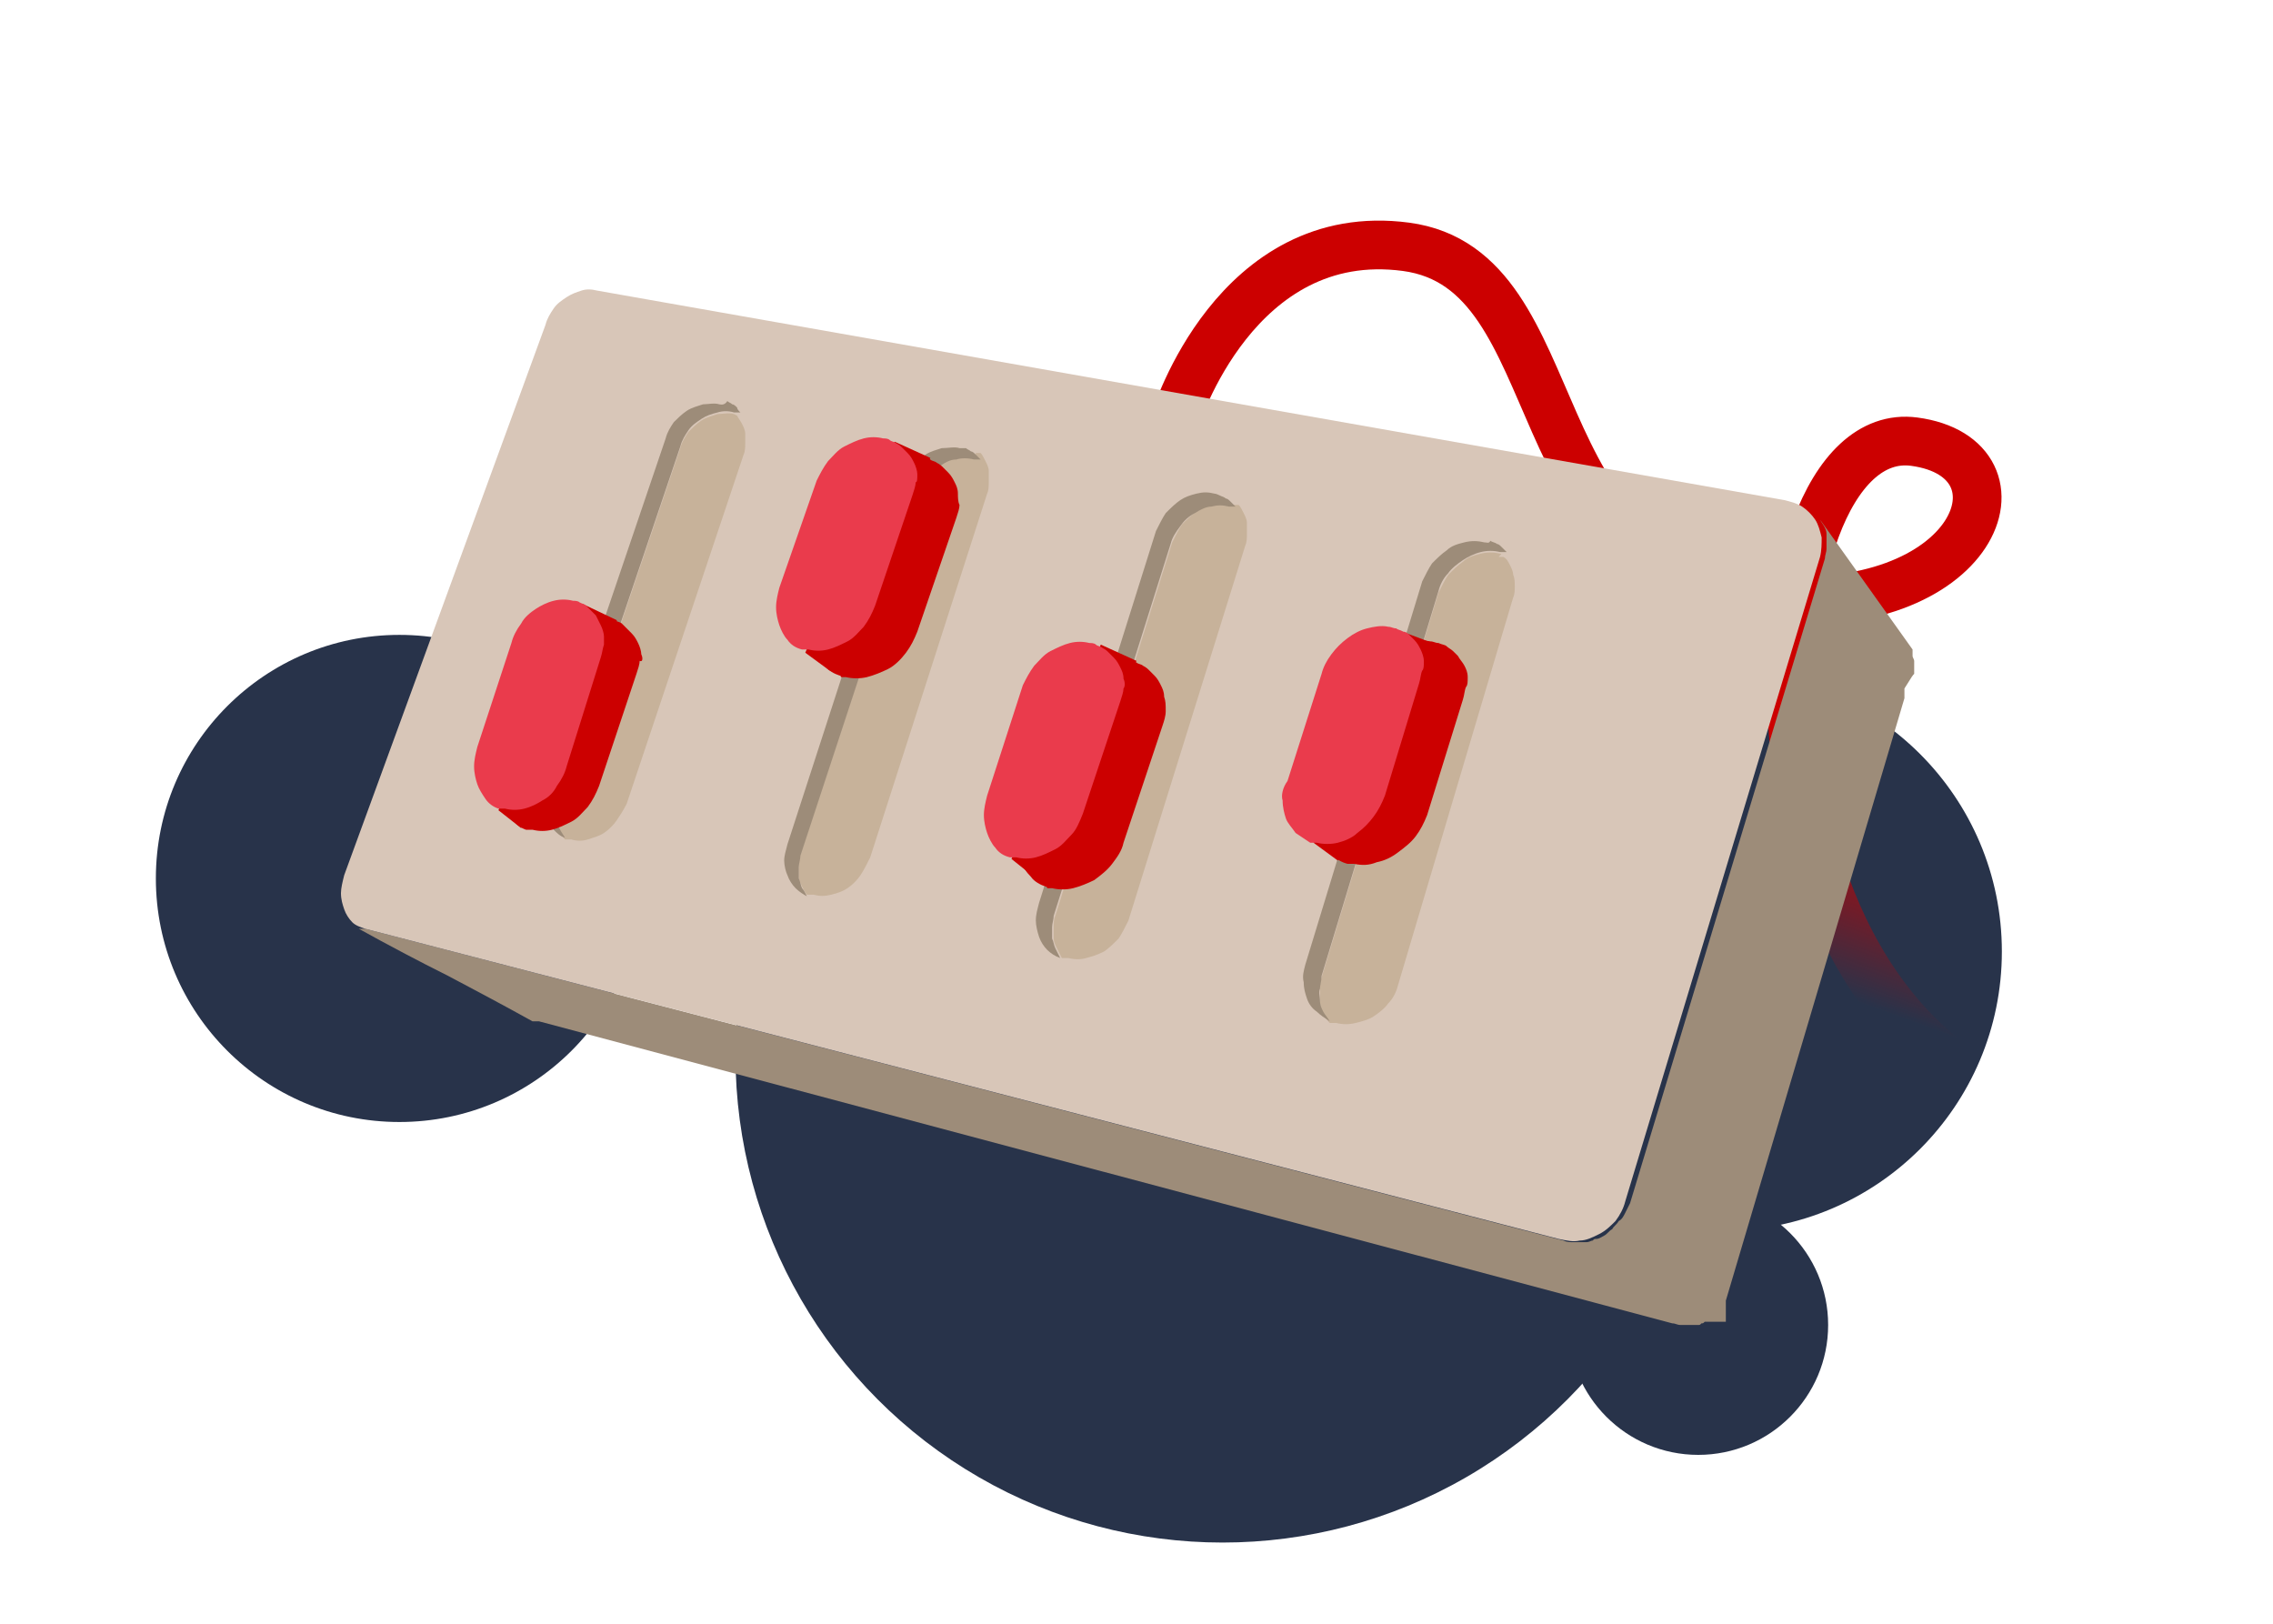 <?xml version="1.0" encoding="utf-8"?>
<!-- Generator: Adobe Illustrator 24.0.0, SVG Export Plug-In . SVG Version: 6.00 Build 0)  -->
<svg version="1.1" id="Layer_1" xmlns="http://www.w3.org/2000/svg" xmlns:xlink="http://www.w3.org/1999/xlink" x="0px" y="0px"
	 viewBox="0 0 140 100" style="enable-background:new 0 0 140 100;" xml:space="preserve">
<style type="text/css">
	.st0{fill-rule:evenodd;clip-rule:evenodd;fill:#28334A;}
	.st1{fill:none;stroke:url(#SVGID_1_);stroke-width:3;stroke-linecap:round;stroke-miterlimit:10;}
	.st2{fill:#9D8C79;}
	.st3{fill:#D8C6B8;}
	.st4{fill:#C7B29A;}
	.st5{fill:#CC0000;}
	.st6{fill:#EA3B4C;}
</style>
<g id="Layer_1_1_">
	<circle class="st0" cx="75.3" cy="65" r="30"/>
	<circle class="st0" cx="24.6" cy="54.1" r="15"/>
	<circle class="st0" cx="106.1" cy="58.6" r="17.2"/>
	<circle class="st0" cx="104.6" cy="81.6" r="8"/>
	
		<linearGradient id="SVGID_1_" gradientUnits="userSpaceOnUse" x1="109.665" y1="78.203" x2="96.025" y2="40.728" gradientTransform="matrix(1 0 0 -1 0 100)">
		<stop  offset="0.6" style="stop-color:#CC0000"/>
		<stop  offset="0.9" style="stop-color:#CC0000;stop-opacity:0"/>
	</linearGradient>
	<path class="st1" d="M72.4,25.8c0,0,3.7-12,14.2-10.6s6.6,20.3,21.9,21.7c13.4,1.3,16.9-8.7,9.4-9.7C107.3,25.8,105.4,65,128.3,69"
		/>
</g>
<g id="Layer_2_2_">
	<g>
		<path class="st2" d="M117.9,41.5c0-0.1,0-0.3,0-0.4V41l0,0c0,0,0,0,0-0.1s0-0.1,0-0.2c0-0.1-0.1-0.2-0.1-0.3l0,0l0,0l0,0v-0.1
			v-0.1v-0.1V40l0,0l0,0l0,0l0,0l-5.7-8c0.1,0.2,0.2,0.3,0.3,0.5l0,0c0.1,0.2,0.1,0.3,0.1,0.5v0.1c0,0.2,0,0.4,0,0.6v0.1
			c0,0.2-0.1,0.4-0.1,0.6l-12,39.7c-0.1,0.2-0.2,0.4-0.3,0.6l0,0c-0.1,0.2-0.2,0.4-0.4,0.5l0,0c-0.1,0.2-0.3,0.3-0.4,0.5l0,0
			c-0.2,0.1-0.3,0.3-0.5,0.4l0,0c-0.2,0.1-0.3,0.2-0.5,0.2c-0.1,0-0.1,0-0.2,0.1c-0.1,0-0.2,0.1-0.4,0.1c-0.1,0-0.1,0-0.2,0
			s-0.3,0-0.4,0s-0.1,0-0.2,0c-0.2,0-0.4,0-0.6-0.1L22.5,57.2h-0.1h-0.1h-0.1h-0.1c1.8,1,3.7,2,5.5,2.9c1.7,0.9,3.4,1.8,5.2,2.8h0.1
			H33h0.1h0.1L103,81.5c0.2,0,0.3,0.1,0.5,0.1c0,0,0,0,0.1,0s0.1,0,0.2,0s0.2,0,0.3,0h0.1h0.1h0.1c0.1,0,0.1,0,0.2,0s0.1,0,0.2-0.1
			c0.1,0,0.1,0,0.2-0.1h0.1h0.1h0.1h0.1h0.1l0,0l0,0l0,0c0,0,0,0,0.1,0c0,0,0,0,0.1,0c0,0,0,0,0.1,0c0,0,0,0,0.1,0c0,0,0,0,0.1,0
			c0,0,0,0,0.1,0c0,0,0,0,0.1,0c0,0,0,0,0.1,0l0,0l0,0l0,0l0,0l0,0l0,0l0,0l0,0l0,0l0,0l0,0l0,0l0,0l0,0l0,0l0,0l0,0l0,0l0,0l0,0
			c0,0,0,0,0-0.1c0,0,0,0,0-0.1c0,0,0,0,0-0.1c0,0,0,0,0-0.1c0,0,0,0,0-0.1l0,0l0,0c0,0,0,0,0-0.1c0,0,0,0,0-0.1c0,0,0,0,0-0.1
			c0,0,0,0,0-0.1c0,0,0,0,0-0.1c0,0,0,0,0-0.1c0,0,0,0,0-0.1c0,0,0,0,0-0.1l0,0l0,0l0,0l0,0l11-37.1v-0.1v-0.1v-0.1v-0.1
			c0-0.1,0-0.2,0-0.2C117.8,41.6,117.8,41.6,117.9,41.5C117.8,41.6,117.8,41.6,117.9,41.5C117.8,41.5,117.8,41.5,117.9,41.5z"/>
		<g>
			<path class="st3" d="M109.9,30.8c0.4,0.1,0.8,0.2,1.1,0.4c0.3,0.2,0.6,0.5,0.8,0.8c0.2,0.3,0.3,0.7,0.4,1.1c0,0.4,0,0.8-0.1,1.2
				l-12,39.7c-0.1,0.4-0.3,0.8-0.6,1.2c-0.3,0.3-0.6,0.6-1,0.8c-0.4,0.2-0.8,0.4-1.2,0.4c-0.4,0.1-0.8,0-1.3-0.1L22.5,57.2
				c-0.3-0.1-0.6-0.2-0.8-0.4c-0.2-0.2-0.4-0.5-0.5-0.8S21,55.4,21,55c0-0.3,0.1-0.7,0.2-1.1L33.6,20c0.1-0.4,0.3-0.7,0.5-1
				s0.5-0.5,0.8-0.7s0.6-0.3,0.9-0.4c0.3-0.1,0.6-0.1,1,0L109.9,30.8z"/>
		</g>
		<g>
			<path class="st4" d="M45.2,25.5c-0.3-0.1-0.7,0-1,0c-0.3,0.1-0.7,0.2-1,0.4c-0.3,0.2-0.6,0.5-0.8,0.7c-0.2,0.3-0.4,0.6-0.5,1
				l-7.3,21.6c-0.1,0.2-0.1,0.5-0.2,0.7c0,0.2,0,0.4,0,0.7c0,0.2,0.1,0.4,0.1,0.6c0.1,0.2,0.2,0.4,0.3,0.5h0.1H35h0.1h0.1
				c0.3,0.1,0.7,0.1,1,0s0.7-0.2,1-0.4s0.6-0.5,0.8-0.8s0.4-0.6,0.6-1L45.8,28c0.1-0.2,0.1-0.5,0.1-0.7s0-0.4,0-0.6
				s-0.1-0.4-0.2-0.6c-0.1-0.2-0.2-0.3-0.3-0.5L45.2,25.5L45.2,25.5C45.3,25.6,45.3,25.6,45.2,25.5L45.2,25.5"/>
			<path class="st2" d="M44.3,24.9c-0.3-0.1-0.7,0-1,0c-0.3,0.1-0.7,0.2-1,0.4c-0.3,0.2-0.6,0.5-0.8,0.7c-0.2,0.3-0.4,0.6-0.5,1
				l-7.3,21.5c-0.1,0.3-0.2,0.7-0.2,1s0.1,0.6,0.2,0.9c0.1,0.3,0.2,0.5,0.4,0.7s0.4,0.4,0.7,0.5c-0.1-0.2-0.2-0.3-0.3-0.5
				s-0.1-0.4-0.1-0.6c0-0.2,0-0.4,0-0.7c0-0.2,0.1-0.5,0.2-0.7l7.3-21.6c0.1-0.4,0.3-0.7,0.5-1s0.5-0.5,0.8-0.7s0.6-0.3,1-0.4
				c0.3-0.1,0.7-0.1,1,0h0.1h0.1h0.1h0.1c-0.1-0.1-0.2-0.2-0.2-0.3c-0.1-0.1-0.2-0.2-0.3-0.2c-0.1-0.1-0.2-0.1-0.3-0.2
				C44.6,25,44.4,24.9,44.3,24.9"/>
			<path class="st4" d="M60,28.2c-0.4-0.1-0.7,0-1.1,0c-0.3,0.1-0.7,0.2-1,0.4c-0.3,0.2-0.6,0.5-0.8,0.8s-0.4,0.6-0.5,1l-7.3,22.2
				c-0.1,0.2-0.1,0.5-0.1,0.7s0,0.5,0,0.7s0.1,0.4,0.2,0.6c0.1,0.2,0.2,0.4,0.3,0.5h0.1h0.1H50h0.1c0.4,0.1,0.7,0.1,1.1,0
				c0.4-0.1,0.7-0.2,1-0.4s0.6-0.5,0.8-0.8s0.4-0.7,0.6-1.1l7.2-22.4c0.1-0.2,0.1-0.5,0.1-0.7s0-0.4,0-0.7c0-0.2-0.1-0.4-0.2-0.6
				c-0.1-0.2-0.2-0.4-0.3-0.5h-0.1h-0.1h-0.1C60.1,28.2,60.1,28.2,60,28.2"/>
			<path class="st2" d="M59.1,27.6c-0.3-0.1-0.7,0-1.1,0c-0.3,0.1-0.7,0.2-1,0.4c-0.3,0.2-0.6,0.5-0.8,0.8s-0.4,0.6-0.5,1L48.5,52
				c-0.1,0.4-0.2,0.7-0.2,1s0.1,0.7,0.2,0.9c0.1,0.3,0.3,0.6,0.5,0.8s0.5,0.4,0.7,0.5c-0.1-0.2-0.2-0.4-0.3-0.5
				c-0.1-0.2-0.1-0.4-0.2-0.6c0-0.2,0-0.4,0-0.7c0-0.2,0.1-0.5,0.1-0.7l7.3-22.2c0.1-0.4,0.3-0.7,0.5-1s0.5-0.6,0.8-0.8
				c0.3-0.2,0.6-0.4,1-0.4c0.3-0.1,0.7-0.1,1.1,0h0.1h0.1h0.1h0.1c-0.1-0.1-0.2-0.2-0.3-0.3c-0.1-0.1-0.2-0.2-0.3-0.2
				c-0.1-0.1-0.2-0.1-0.3-0.2C59.4,27.6,59.3,27.6,59.1,27.6"/>
			<path class="st4" d="M75.8,31.1c-0.4-0.1-0.8-0.1-1.1,0c-0.4,0.1-0.7,0.2-1,0.4c-0.3,0.2-0.6,0.5-0.9,0.8
				c-0.2,0.3-0.4,0.7-0.6,1.1l-7.2,23c-0.1,0.2-0.1,0.5-0.1,0.7s0,0.5,0,0.7s0.1,0.4,0.2,0.6c0.1,0.2,0.2,0.4,0.3,0.6h0.1h0.1h0.1
				h0.1c0.4,0.1,0.8,0.1,1.1,0c0.4-0.1,0.7-0.2,1.1-0.4c0.3-0.2,0.6-0.5,0.9-0.8c0.2-0.3,0.4-0.7,0.6-1.1l7.2-23.1
				c0.1-0.2,0.1-0.5,0.1-0.7s0-0.5,0-0.7s-0.1-0.4-0.2-0.6s-0.2-0.4-0.3-0.5h-0.1h-0.1H76C75.8,31.1,75.8,31.1,75.8,31.1"/>
			<path class="st2" d="M74.8,30.4c-0.4-0.1-0.7-0.1-1.1,0s-0.7,0.2-1,0.4c-0.3,0.2-0.6,0.5-0.9,0.8c-0.2,0.3-0.4,0.7-0.6,1.1
				L64,55.6c-0.1,0.4-0.2,0.7-0.2,1.1c0,0.3,0.1,0.7,0.2,1c0.1,0.3,0.3,0.6,0.5,0.8s0.5,0.4,0.8,0.5c-0.1-0.2-0.2-0.4-0.3-0.6
				c-0.1-0.2-0.1-0.4-0.2-0.6c0-0.2,0-0.5,0-0.7s0.1-0.5,0.1-0.7l7.2-22.9c0.1-0.4,0.3-0.7,0.6-1.1c0.2-0.3,0.5-0.6,0.9-0.8
				c0.3-0.2,0.7-0.4,1-0.4c0.4-0.1,0.7-0.1,1.1,0h0.1h0.1H76h0.1c-0.1-0.1-0.2-0.2-0.3-0.3c-0.1-0.1-0.2-0.2-0.3-0.2
				c-0.1-0.1-0.2-0.1-0.4-0.2C75.1,30.5,74.9,30.4,74.8,30.4"/>
			<path class="st4" d="M92.4,34.1c-0.4-0.1-0.8-0.1-1.2,0c-0.4,0.1-0.8,0.2-1.1,0.5c-0.3,0.2-0.6,0.5-0.9,0.8
				c-0.2,0.3-0.4,0.7-0.6,1.1l-7.2,23.7c-0.1,0.3-0.1,0.5-0.1,0.8c0,0.2,0,0.5,0,0.7s0.1,0.5,0.2,0.7s0.2,0.4,0.4,0.6H82h0.1h0.1
				h0.1c0.4,0.1,0.8,0.1,1.2,0c0.4-0.1,0.8-0.2,1.1-0.4c0.3-0.2,0.7-0.5,0.9-0.8c0.3-0.3,0.5-0.7,0.6-1.1l7.1-23.9
				c0.1-0.2,0.1-0.5,0.1-0.7s0-0.5-0.1-0.7c0-0.2-0.1-0.4-0.2-0.6c-0.1-0.2-0.2-0.4-0.4-0.5h-0.1h-0.1h-0.1
				C92.5,34.1,92.5,34.1,92.4,34.1"/>
			<path class="st2" d="M91.4,33.4c-0.4-0.1-0.8-0.1-1.2,0c-0.4,0.1-0.8,0.2-1.1,0.5c-0.3,0.2-0.6,0.5-0.9,0.8
				c-0.2,0.3-0.4,0.7-0.6,1.1l-7.2,23.6c-0.1,0.4-0.2,0.7-0.1,1.1c0,0.4,0.1,0.7,0.2,1s0.3,0.6,0.6,0.8c0.2,0.2,0.5,0.4,0.8,0.6
				c-0.1-0.2-0.3-0.4-0.4-0.6c-0.1-0.2-0.2-0.4-0.2-0.7c0-0.2-0.1-0.5,0-0.7c0-0.2,0.1-0.5,0.1-0.8l7.2-23.7
				c0.1-0.4,0.3-0.8,0.6-1.1c0.2-0.3,0.6-0.6,0.9-0.8s0.7-0.4,1.1-0.5s0.8-0.1,1.2,0h0.1h0.1h0.1h0.1c-0.1-0.1-0.2-0.2-0.3-0.3
				c-0.1-0.1-0.2-0.2-0.3-0.2c-0.1-0.1-0.3-0.1-0.4-0.2C91.7,33.5,91.6,33.4,91.4,33.4"/>
		</g>
		<g>
			<path class="st5" d="M39.5,40.3c0-0.2-0.1-0.5-0.2-0.7c-0.1-0.2-0.2-0.4-0.4-0.6c-0.1-0.1-0.2-0.2-0.3-0.3s-0.2-0.2-0.3-0.3
				s-0.3-0.1-0.4-0.2c-0.1-0.1-0.3-0.1-0.4-0.1c-0.4-0.1-0.8-0.1-1.2,0s-0.8,0.3-1.2,0.5s-0.7,0.6-1,0.9c-0.3,0.4-0.5,0.8-0.7,1.2
				l-2.3,6.6c-0.1,0.4-0.2,0.8-0.2,1.2s0.1,0.8,0.2,1.1s0.3,0.7,0.5,0.9c0.2,0.3,0.5,0.5,0.8,0.6h0.1h0.1h0.1h0.1
				c0.4,0.1,0.8,0.1,1.2,0s0.8-0.3,1.2-0.5s0.7-0.6,1-0.9c0.3-0.4,0.5-0.8,0.7-1.3l2.3-6.9c0.1-0.3,0.2-0.6,0.2-0.8
				C39.6,40.8,39.6,40.5,39.5,40.3z"/>
			<polygon class="st5" points="30.7,49.9 32.1,51 38,38.2 35.9,37.2 			"/>
			<g>
				<path class="st6" d="M37.2,39.2c0-0.2-0.1-0.5-0.2-0.7c-0.1-0.2-0.2-0.4-0.3-0.6c-0.1-0.1-0.2-0.2-0.3-0.3s-0.2-0.2-0.3-0.3
					s-0.2-0.1-0.4-0.2C35.6,37,35.4,37,35.3,37c-0.4-0.1-0.8-0.1-1.2,0s-0.8,0.3-1.1,0.5s-0.7,0.5-0.9,0.9c-0.3,0.4-0.5,0.8-0.6,1.2
					L29.4,46c-0.1,0.4-0.2,0.8-0.2,1.2s0.1,0.8,0.2,1.1s0.3,0.6,0.5,0.9c0.2,0.3,0.5,0.5,0.8,0.6h0.1h0.1H31h0.1
					c0.4,0.1,0.8,0.1,1.2,0s0.8-0.3,1.1-0.5c0.4-0.2,0.7-0.5,0.9-0.9c0.3-0.4,0.5-0.8,0.6-1.2l2.1-6.7c0.1-0.3,0.1-0.5,0.2-0.8
					C37.2,39.7,37.2,39.4,37.2,39.2z"/>
			</g>
		</g>
		<g>
			<path class="st5" d="M59,30.4c0-0.3-0.1-0.5-0.2-0.7c-0.1-0.2-0.2-0.4-0.4-0.6c-0.1-0.1-0.2-0.2-0.3-0.3
				c-0.1-0.1-0.2-0.2-0.4-0.3c-0.1-0.1-0.3-0.1-0.4-0.2c-0.1-0.1-0.3-0.1-0.5-0.1c-0.4-0.1-0.9-0.1-1.3,0c-0.4,0.1-0.9,0.3-1.2,0.5
				c-0.4,0.3-0.7,0.6-1,0.9c-0.3,0.4-0.5,0.8-0.7,1.3l-2.4,6.8C50.1,38.1,50,38.6,50,39c0,0.4,0.1,0.8,0.2,1.1
				c0.1,0.4,0.3,0.7,0.6,0.9c0.2,0.3,0.6,0.5,0.9,0.6c0,0,0.1,0,0.1,0.1h0.1H52h0.1c0.4,0.1,0.9,0.1,1.3,0c0.4-0.1,0.9-0.3,1.3-0.5
				c0.4-0.2,0.8-0.6,1.1-1s0.5-0.8,0.7-1.3l2.4-7c0.1-0.3,0.2-0.6,0.2-0.8C59,30.9,59,30.6,59,30.4z"/>
			<polygon class="st5" points="49.6,40.2 51.1,41.3 57.3,28.2 55.1,27.2 			"/>
			<g>
				<path class="st6" d="M56.5,29.2c0-0.2-0.1-0.5-0.2-0.7c-0.1-0.2-0.2-0.4-0.4-0.6c-0.1-0.1-0.2-0.2-0.3-0.3
					c-0.1-0.1-0.2-0.2-0.4-0.3c-0.1-0.1-0.3-0.1-0.4-0.2C54.7,27,54.5,27,54.4,27c-0.4-0.1-0.8-0.1-1.2,0s-0.8,0.3-1.2,0.5
					s-0.7,0.6-1,0.9c-0.3,0.4-0.5,0.8-0.7,1.2L48,36.2c-0.1,0.4-0.2,0.8-0.2,1.2s0.1,0.8,0.2,1.1c0.1,0.3,0.3,0.7,0.5,0.9
					c0.2,0.3,0.5,0.5,0.9,0.6h0.1h0.1h0.1h0.1c0.4,0.1,0.8,0.1,1.2,0s0.8-0.3,1.2-0.5s0.7-0.6,1-0.9c0.3-0.4,0.5-0.8,0.7-1.3
					l2.3-6.8c0.1-0.3,0.2-0.6,0.2-0.8C56.5,29.7,56.5,29.5,56.5,29.2z"/>
			</g>
		</g>
		<g>
			<path class="st5" d="M71.7,42.9c0-0.3-0.1-0.5-0.2-0.7s-0.2-0.4-0.4-0.6c-0.1-0.1-0.2-0.2-0.3-0.3c-0.1-0.1-0.2-0.2-0.4-0.3
				c-0.1-0.1-0.3-0.1-0.4-0.2c-0.2-0.1-0.3-0.1-0.5-0.1c-0.4-0.1-0.9-0.1-1.3,0.1c-0.4,0.1-0.9,0.3-1.2,0.5c-0.4,0.3-0.7,0.6-1,1
				s-0.5,0.8-0.7,1.3l-2.4,6.9c-0.2,0.4-0.2,0.9-0.2,1.3c0,0.4,0.1,0.8,0.2,1.2c0.1,0.4,0.3,0.7,0.6,1c0.2,0.3,0.6,0.5,0.9,0.6
				c0,0,0.1,0,0.1,0.1h0.1h0.1h0.1c0.4,0.1,0.9,0.1,1.3,0s0.9-0.3,1.3-0.5c0.4-0.3,0.8-0.6,1.1-1c0.3-0.4,0.6-0.8,0.7-1.3l2.4-7.2
				c0.1-0.3,0.2-0.6,0.2-0.9C71.8,43.4,71.8,43.2,71.7,42.9z"/>
			<polygon class="st5" points="62.3,52.9 63.8,54.1 70,40.7 67.8,39.7 			"/>
			<g>
				<path class="st6" d="M69.2,41.8c0-0.3-0.1-0.5-0.2-0.7s-0.2-0.4-0.4-0.6c-0.1-0.1-0.2-0.2-0.3-0.3c-0.1-0.1-0.2-0.2-0.4-0.3
					c-0.1-0.1-0.3-0.1-0.4-0.2c-0.1-0.1-0.3-0.1-0.4-0.1c-0.4-0.1-0.8-0.1-1.2,0c-0.4,0.1-0.8,0.3-1.2,0.5c-0.4,0.2-0.7,0.6-1,0.9
					c-0.3,0.4-0.5,0.8-0.7,1.2L60.8,49c-0.1,0.4-0.2,0.8-0.2,1.2s0.1,0.8,0.2,1.1c0.1,0.3,0.3,0.7,0.5,0.9c0.2,0.3,0.5,0.5,0.9,0.6
					h0.1h0.1h0.1h0.1c0.4,0.1,0.8,0.1,1.2,0s0.8-0.3,1.2-0.5c0.4-0.2,0.7-0.6,1-0.9s0.5-0.8,0.7-1.3l2.3-6.9
					c0.1-0.3,0.2-0.6,0.2-0.8C69.3,42.3,69.3,42,69.2,41.8z"/>
			</g>
		</g>
		<g>
			<path class="st5" d="M90.4,41.7c0-0.3-0.1-0.5-0.2-0.7s-0.3-0.4-0.4-0.6c-0.1-0.1-0.2-0.2-0.3-0.3c-0.1-0.1-0.3-0.2-0.4-0.3
				s-0.3-0.1-0.5-0.2c-0.2,0-0.3-0.1-0.5-0.1c-0.5-0.1-0.9,0-1.4,0.1s-0.9,0.3-1.3,0.6s-0.8,0.6-1.1,1c-0.3,0.4-0.5,0.8-0.7,1.3
				l-2.3,6.8c-0.1,0.4-0.2,0.9-0.2,1.3c0,0.4,0.1,0.8,0.3,1.1c0.2,0.3,0.4,0.7,0.6,0.9c0.3,0.3,0.6,0.5,1,0.6h0.1h0.1h0.1h0.1
				c0.5,0.1,0.9,0.1,1.4-0.1c0.5-0.1,0.9-0.3,1.3-0.6s0.8-0.6,1.1-1s0.5-0.8,0.7-1.3l2.2-7.1c0.1-0.3,0.1-0.6,0.2-0.8
				C90.4,42.2,90.4,42,90.4,41.7z"/>
			<polygon class="st5" points="80.9,51.9 82.4,53 88.5,39.7 86.1,38.8 			"/>
			<g>
				<path class="st6" d="M87.7,40.7c0-0.2-0.1-0.5-0.2-0.7s-0.2-0.4-0.4-0.6c-0.1-0.1-0.2-0.2-0.3-0.3c-0.1-0.1-0.2-0.2-0.4-0.2
					c-0.1-0.1-0.3-0.1-0.4-0.2c-0.2,0-0.3-0.1-0.5-0.1c-0.4-0.1-0.9,0-1.3,0.1S83.4,39,83,39.3c-0.4,0.3-0.7,0.6-1,1
					s-0.5,0.8-0.6,1.2l-2.1,6.6C79,48.5,78.9,49,79,49.3c0,0.4,0.1,0.8,0.2,1.1s0.4,0.6,0.6,0.9c0.3,0.2,0.6,0.4,0.9,0.6h0.1h0.1H81
					h0.1c0.4,0.1,0.9,0.1,1.3,0s0.9-0.3,1.2-0.6c0.4-0.3,0.7-0.6,1-1s0.5-0.8,0.7-1.3l2.1-6.9c0.1-0.3,0.1-0.6,0.2-0.8
					C87.7,41.2,87.7,41,87.7,40.7z"/>
			</g>
		</g>
	</g>
</g>
</svg>
